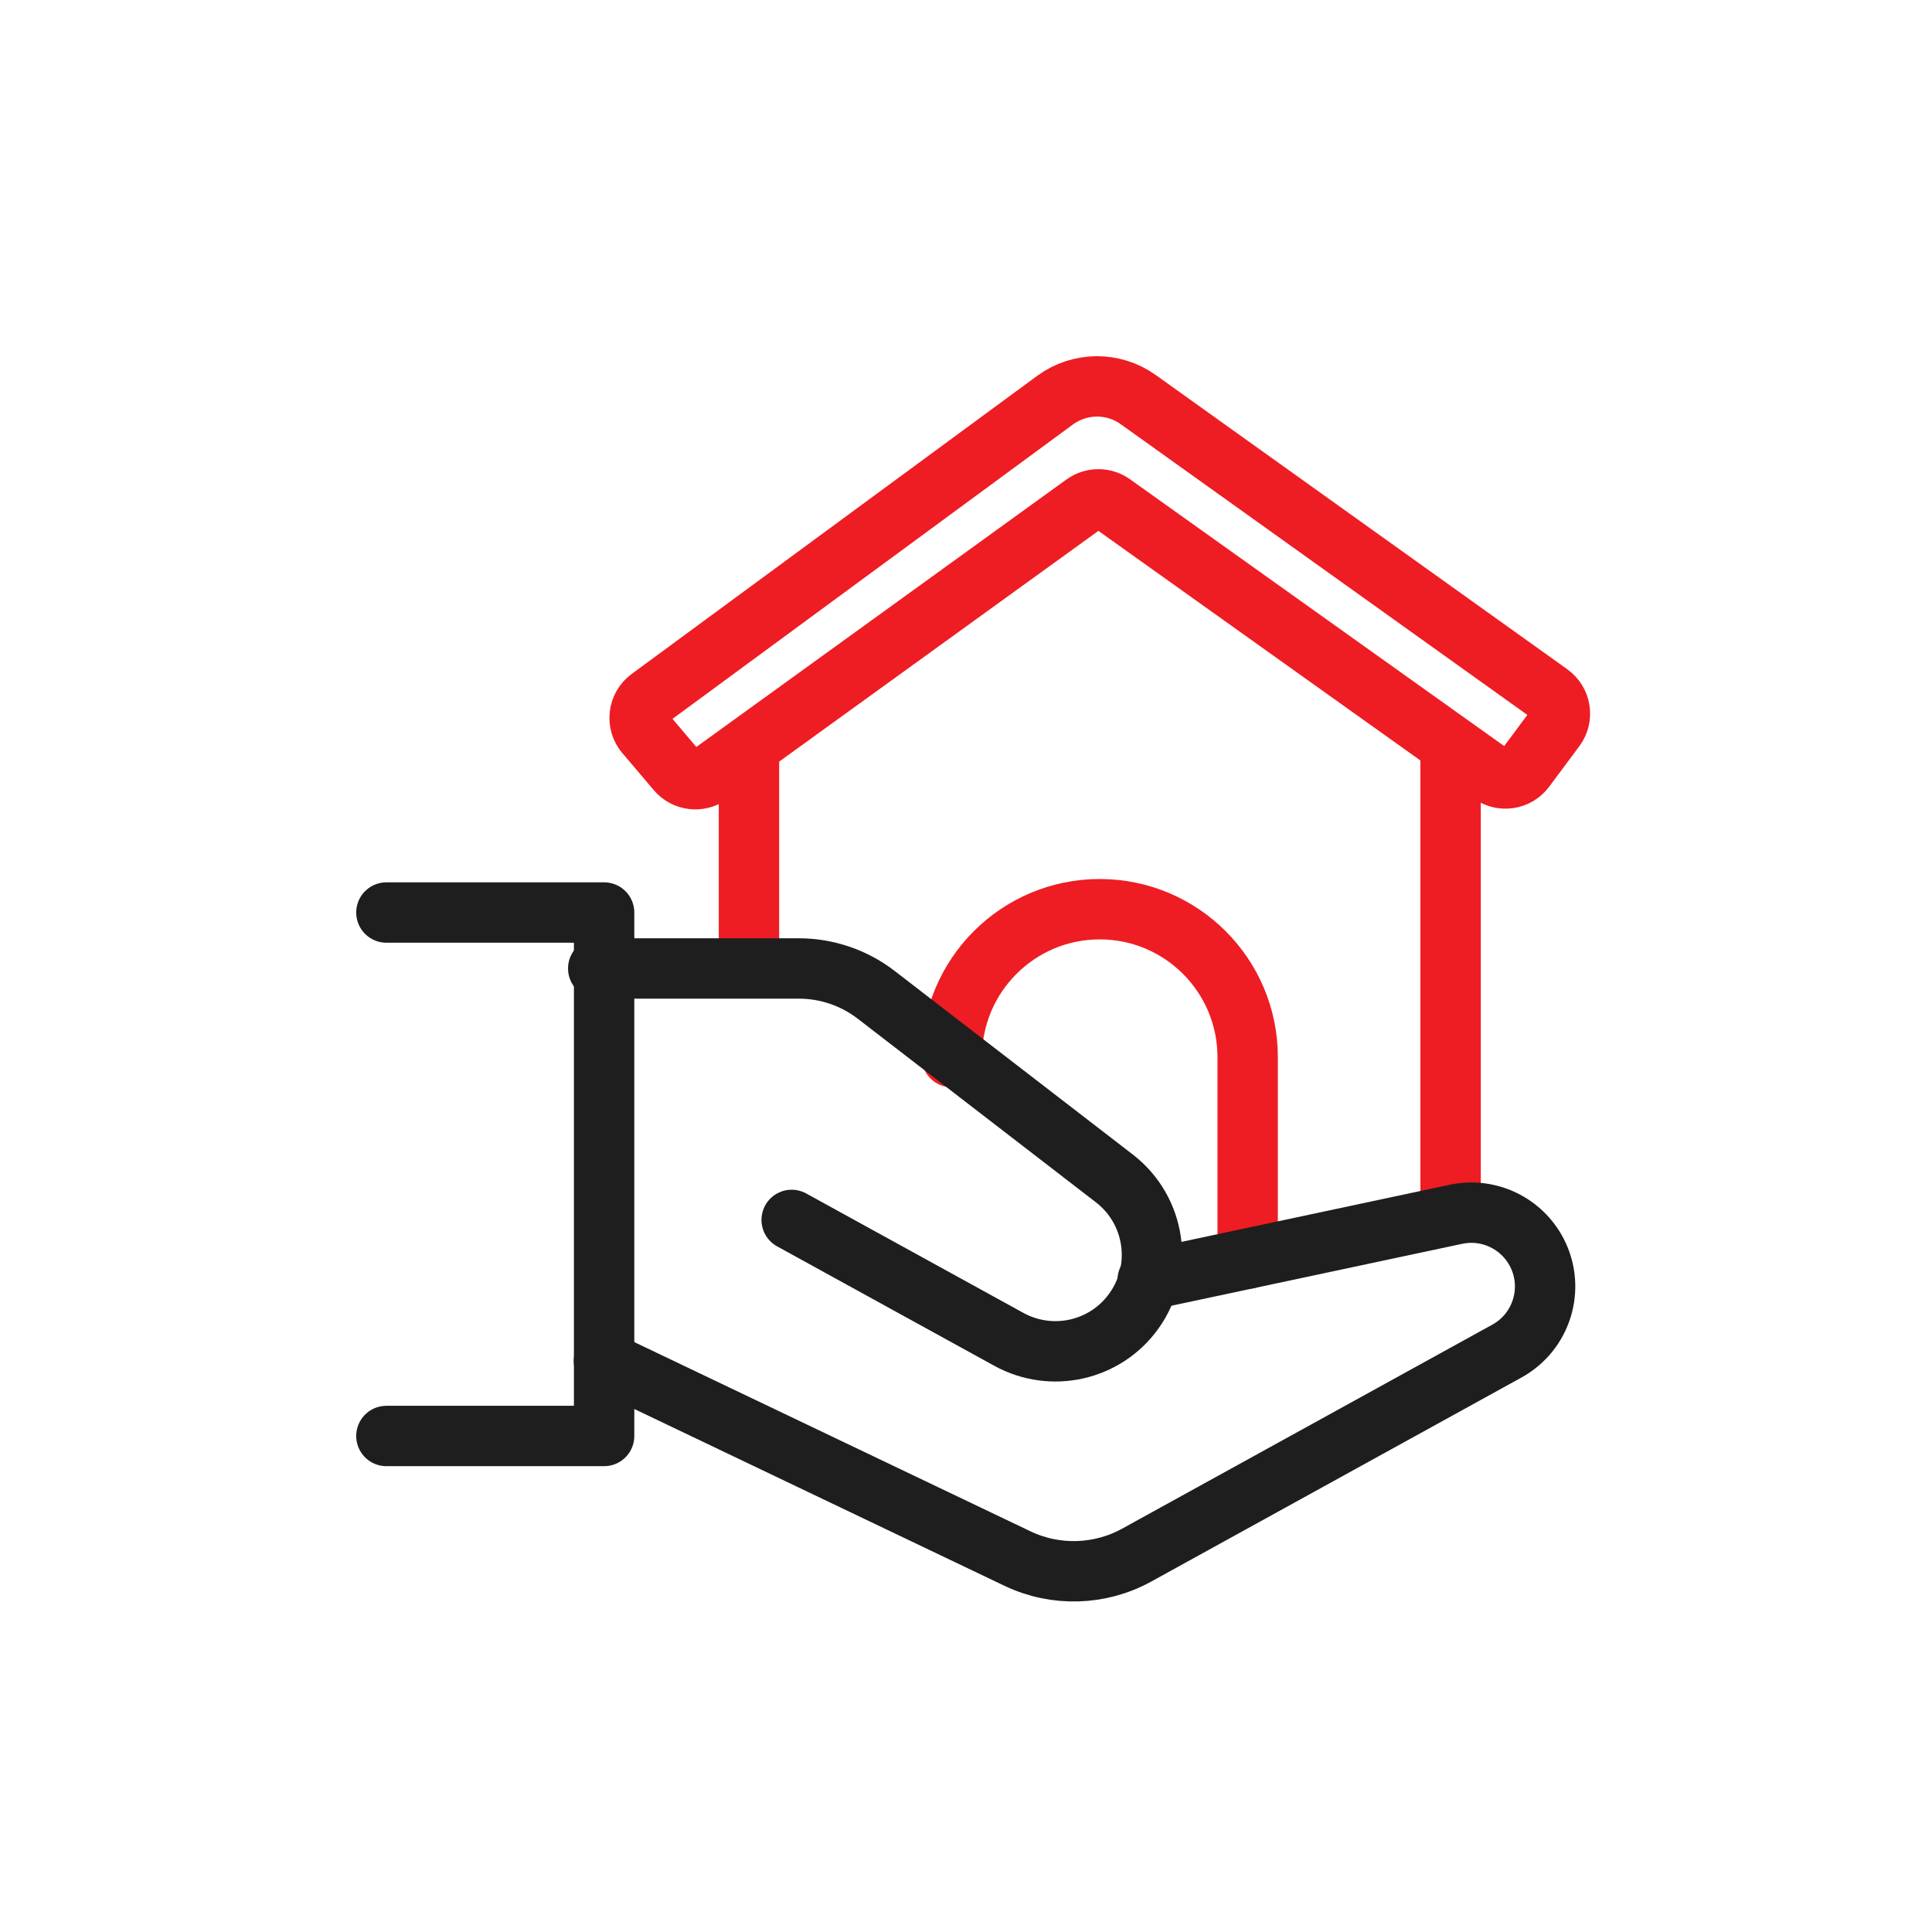<svg width="80" height="80" viewBox="0 0 80 80" fill="none" xmlns="http://www.w3.org/2000/svg">
<g id="icon_home" clip-path="url(#clip0_3332_16559)">
<mask id="mask0_3332_16559" style="mask-type:alpha" maskUnits="userSpaceOnUse" x="0" y="0" width="85" height="80">
<rect id="Rectangle 217" width="85" height="80" fill="#D9D9D9"/>
</mask>
<g mask="url(#mask0_3332_16559)">
<path id="Vector" d="M60.066 31.02V50.285" stroke="#EE1D23" stroke-width="2.5" stroke-miterlimit="10" stroke-linecap="round" stroke-linejoin="round"/>
<path id="Vector_2" d="M51.663 52.12V43.773C51.663 40.391 48.919 37.648 45.537 37.648C42.156 37.648 39.412 40.391 39.412 43.773" stroke="#EE1D23" stroke-width="2.5" stroke-miterlimit="10" stroke-linecap="round" stroke-linejoin="round"/>
<path id="Vector_3" d="M16 37.786H25.015V59.461H16" stroke="#1E1E1E" stroke-width="2.5" stroke-miterlimit="10" stroke-linecap="round" stroke-linejoin="round"/>
<path id="Vector_4" d="M47.523 52.999L60.288 50.281C61.643 49.992 63.02 50.653 63.647 51.884C64.394 53.351 63.842 55.149 62.398 55.945L47.069 64.393C45.542 65.234 43.703 65.287 42.13 64.536L25.008 56.358" stroke="#1E1E1E" stroke-width="2.5" stroke-miterlimit="10" stroke-linecap="round" stroke-linejoin="round"/>
<path id="Vector_5" d="M26.727 30.378L28.025 31.91C28.367 32.311 28.956 32.382 29.384 32.075L44.892 20.867C45.241 20.616 45.714 20.612 46.067 20.864L61.752 32.048C62.198 32.367 62.818 32.27 63.144 31.831L64.394 30.153C64.732 29.699 64.63 29.061 64.172 28.73L47.133 16.548C46.101 15.808 44.712 15.819 43.687 16.57L26.895 28.915C26.426 29.26 26.347 29.935 26.723 30.378H26.727Z" stroke="#EE1D23" stroke-width="2.5" stroke-miterlimit="10" stroke-linecap="round" stroke-linejoin="round"/>
<path id="Vector_6" d="M31.013 31.02V39.66" stroke="#EE1D23" stroke-width="2.5" stroke-miterlimit="10" stroke-linecap="round" stroke-linejoin="round"/>
<path id="Vector_7" d="M24.771 40.102H33.074C34.233 40.102 35.363 40.485 36.283 41.195L46.142 48.795C47.85 50.112 48.207 52.544 46.946 54.294C45.767 55.934 43.549 56.433 41.777 55.461L32.781 50.514" stroke="#1E1E1E" stroke-width="2.5" stroke-miterlimit="10" stroke-linecap="round" stroke-linejoin="round"/>
</g>
</g>
<defs>
<clipPath id="clip0_3332_16559">
<rect width="80" height="80" fill="white"/>
</clipPath>
</defs>
</svg>
